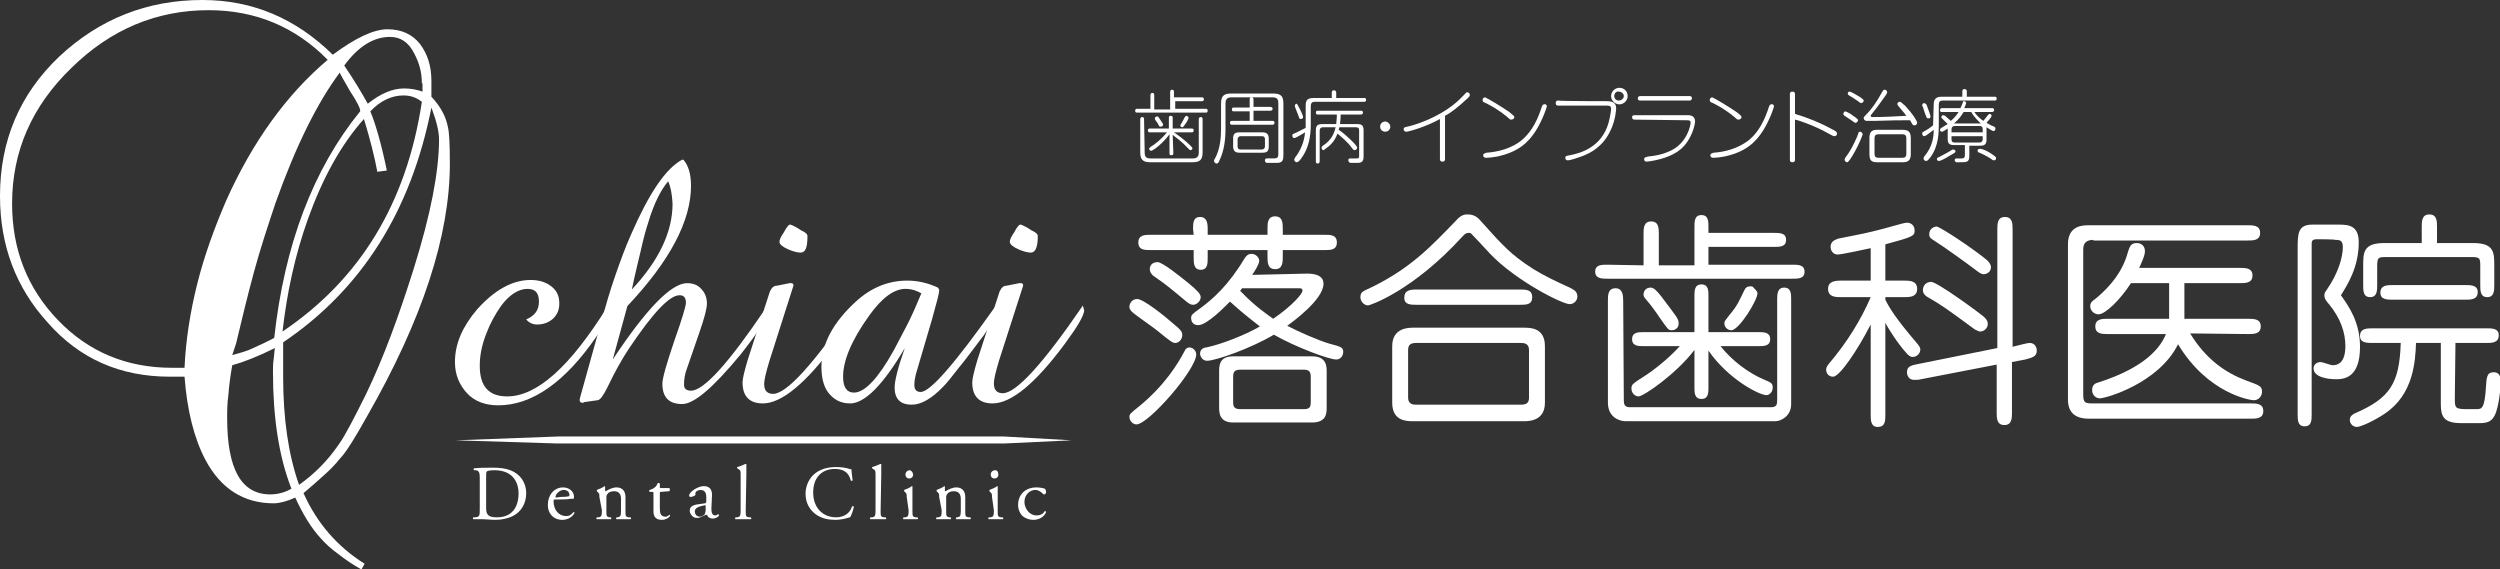 <?xml version="1.0" encoding="utf-8"?>
<!-- Generator: Adobe Illustrator 22.0.1, SVG Export Plug-In . SVG Version: 6.00 Build 0)  -->
<svg version="1.1" id="レイヤー_1" xmlns="http://www.w3.org/2000/svg" xmlns:xlink="http://www.w3.org/1999/xlink" x="0px"
	 y="0px" viewBox="0 0 392.9 89.5" style="enable-background:new 0 0 392.9 89.5;" xml:space="preserve">
<rect x="0" y="0" width="392.9" height="89.5" fill="#333333" stroke="none"/>
<style type="text/css">
	.st0{fill:#FFFFFF;}
</style>
<g>
	<g>
		<path class="st0" d="M188,55.7c0,2.4-7.5,11-9.4,11c-0.5,0-1.1-0.5-1.1-1.2c0-0.4,0.1-0.5,1.6-1.7c3.9-3.2,6-6.6,7-8.5
			c0.2-0.5,0.5-0.7,0.9-0.7C187.7,54.7,188,55.3,188,55.7z M184.2,50.7c1.6,1.3,1.6,1.5,1.6,2c0,0.6-0.5,1.2-1.1,1.2
			c-0.4,0-0.7-0.2-2.9-2c-0.6-0.5-3.4-2.4-3.9-2.9c-0.3-0.3-0.4-0.5-0.4-0.8c0-0.5,0.4-1.2,1.2-1.2
			C179.6,46.9,183.2,49.8,184.2,50.7z M187.5,36c0-0.9,0-1.9,1.1-1.9c1.1,0,1.2,1,1.2,1.9v0.9h9.4V36c0-0.9,0-2,1.2-2
			c1.2,0,1.2,1.1,1.2,2v0.9h6.6c0.9,0,1.9,0,1.9,1.2s-1,1.2-1.9,1.2h-6.6v1c0,0.9,0,2-1.2,2c-1.2,0-1.2-1.1-1.2-2v-1h-9.4v1.2
			c0,0.9,0,1.9-1.1,1.9c-1.1,0-1.1-1.1-1.1-1.9v-1.2h-6.8c-0.9,0-1.9,0-1.9-1.2s1.1-1.2,1.9-1.2h6.8L187.5,36L187.5,36z M186.9,44.6
			c1.3,1.1,1.8,1.6,1.8,2.1c0,0.6-0.6,1.2-1.2,1.2c-0.4,0-0.7-0.2-1.4-0.8c-2.3-1.9-2.6-2.2-4.9-3.8c-0.3-0.3-0.5-0.6-0.5-1
			c0-0.5,0.3-1.1,1.2-1.1C182.6,41.1,185.8,43.7,186.9,44.6z M205.4,43c1.7,0,2.6,0.5,2.6,1.6c0,2.5-5,6.1-5.7,6.6
			c1.7,0.9,4.9,2.3,6.6,2.8c1.9,0.5,2.2,0.6,2.2,1.3c0,0.6-0.4,1.2-1.1,1.2c-1.1,0-6.3-1.9-9.8-3.9c-3.7,2.2-9.2,4.1-10.5,4.1
			c-0.8,0-1.1-0.8-1.1-1.1c0-0.8,0.7-1,1-1c2.4-0.5,6.2-2,8.4-3.3c-0.6-0.5-2.4-1.8-4.7-3.9c-0.8,0.8-3.6,3.7-5,3.7
			c-0.9,0-1.1-0.7-1.1-1.1c0-0.5,0.1-0.6,1.5-1.6c1.9-1.4,4.4-3.6,6.9-7.8c0.3-0.4,0.5-0.7,1.1-0.7c0.7,0,1.2,0.6,1.2,1.1
			c0,0.5-0.7,1.6-1.1,2.2L205.4,43L205.4,43z M193.8,66.4c-2.2,0-2.2-1.6-2.2-2.4v-5.6c0-0.9,0-2.4,2.2-2.4h12.4
			c2.3,0,2.3,1.6,2.3,2.4V64c0,0.9,0,2.4-2.3,2.4H193.8z M205,64.3c1,0,1-0.6,1-1.2v-3.7c0-0.6,0-1.3-1-1.3h-10.1
			c-1.1,0-1.1,0.6-1.1,1.3v3.7c0,0.6,0,1.2,1.1,1.2H205z M195.2,45.3c-0.1,0.1-0.1,0.2-0.3,0.4c2.4,2.5,4.1,3.6,5.2,4.4
			c3.2-2.2,4.6-4,4.6-4.4c0-0.4-0.3-0.4-0.6-0.4H195.2z"/>
		<path class="st0" d="M232.6,34.6c3.6,4,4.8,5.4,8.4,7.7c1.8,1.1,3.7,2,5.7,2.9c0.5,0.3,1.2,0.5,1.2,1.4c0,0.7-0.6,1.2-1.2,1.2
			c-1.2,0-8.5-3.7-12.5-7.9c-1-1.1-2.8-3-3-3.2c-0.1-0.1-0.3-0.1-0.4-0.1c-0.4,0-0.6,0.2-0.9,0.5c-7.8,8.6-14.6,10.9-14.9,10.9
			c-0.6,0-1.2-0.6-1.2-1.3s0.4-0.9,0.8-1.1c7-3.2,10.4-7,14.2-10.9c0.7-0.8,1.2-1,1.8-1C231.2,33.7,231.9,33.8,232.6,34.6z
			 M239.5,51.5c1,0,3.3,0,3.3,2.9v8.9c0,2.9-2.6,2.9-3.3,2.9h-17.4c-1,0-3.3,0-3.3-2.9v-8.9c0-2.9,2.6-2.9,3.3-2.9
			C222.2,51.5,239.5,51.5,239.5,51.5z M238.8,45.5c1,0,2,0,2,1.2c0,1.2-0.9,1.2-2,1.2h-16.1c-1,0-2,0-2-1.1c0-1.2,0.9-1.3,2-1.3
			L238.8,45.5L238.8,45.5z M222.6,53.9c-0.8,0-1.3,0.2-1.3,1.1v7.5c0,1.1,0.9,1.1,1.3,1.1h16.4c0.8,0,1.3-0.2,1.3-1.1v-7.5
			c0-1.1-0.9-1.1-1.3-1.1H222.6z"/>
		<path class="st0" d="M258.3,41.7v-4.9c0-0.9,0-2,1.2-2c1.2,0,1.2,1.1,1.2,2v4.9h5.6v-6c0-0.9,0-1.9,1.1-1.9c1.1,0,1.1,1,1.1,1.9
			v0.9h10.3c0.9,0,1.9,0,1.9,1.1c0,1.1-1,1.1-1.9,1.1h-10.3v2.8h13.2c0.9,0,1.9,0,1.9,1.1c0,1.1-1,1.1-1.9,1.1h-29.1
			c-0.8,0-1.9,0-1.9-1.1c0-1.1,1-1.1,1.9-1.1L258.3,41.7L258.3,41.7z M255.2,63c0,1,0.6,1,1.1,1h22c1,0,1-0.5,1-1.3V47.1
			c0-0.8,0-1.9,1.1-1.9s1.1,1,1.1,1.9v16.4c0,1.9-1.6,2.7-2.5,2.7h-23.5c-1.1,0-2.8-0.7-2.8-2.9V47.2c0-0.8,0-1.9,1.2-1.9
			c1.1,0,1.2,1.1,1.2,1.9L255.2,63L255.2,63z M268.5,60.9c0,0.8,0,1.8-1.1,1.8c-1.1,0-1.1-1-1.1-1.8V55c-2.9,3.8-8,7.3-8.8,7.3
			c-0.5,0-1.1-0.5-1.1-1.2c0-0.6,0-0.7,1.9-1.9c1.3-0.8,3.8-2.7,5.7-4.8h-5.7c-0.8,0-1.8,0-1.8-1.1c0-1.1,1-1.1,1.8-1.1h8v-5.7
			c0-0.8,0-1.8,1.1-1.8c1.1,0,1.1,1,1.1,1.8v5.7h7.9c0.8,0,1.8,0,1.8,1.1c0,1.1-1,1.1-1.8,1.1h-6c1.8,2.3,4.4,4.2,6.7,5.2
			c1.2,0.5,1.5,0.6,1.5,1.3c0,0.7-0.5,1.2-1,1.2c-1.1,0-6-2.5-9.1-7L268.5,60.9L268.5,60.9z M262.7,51.9c-0.5,0-0.6-0.2-1.6-1.6
			c-0.8-1.2-1.9-2.7-2.3-3.1c-0.4-0.5-0.5-0.6-0.5-0.9c0-0.6,0.4-1.1,1.1-1.1c0.5,0,0.9,0.4,1.7,1.4c2.4,3.2,2.7,3.5,2.7,4.1
			C263.9,51.3,263.5,51.9,262.7,51.9z M276.2,46.1c0,1.1-2.9,5.8-4.1,5.8c-0.6,0-1.1-0.5-1.1-1.1c0-0.3,0.1-0.4,0.8-1.3
			c1.3-1.5,1.6-2.4,2.3-3.8c0.2-0.5,0.5-0.7,1-0.7c0.2,0,0.3,0,0.4,0.1C275.7,45.4,276.2,45.7,276.2,46.1z"/>
		<path class="st0" d="M296.3,47.1c0.6,1.2,1.5,2.8,5.1,7c0.2,0.3,0.4,0.5,0.4,0.8c0,0.6-0.5,1.2-1.2,1.2c-0.1,0-0.4,0-0.8-0.4
			c-1.5-1.6-3.2-4.3-3.5-5v14.5c0,0.9,0,1.9-1.2,1.9c-1.1,0-1.1-1.1-1.1-1.9V51c-2.1,4.1-4.9,8.2-5.9,8.2c-0.6,0-1.1-0.4-1.1-1.1
			c0-0.3,0.1-0.5,0.4-0.9c2.9-3.4,5.1-7,6.6-10.5h-4.6c-0.9,0-2.1,0-2.1-1.3c0-1.2,1.1-1.3,2.1-1.3h4.6V39c-0.9,0.2-4.6,1-5.2,1
			c-0.7,0-1.1-0.6-1.1-1.2c0-0.9,0.7-1.1,1.2-1.3c0.9-0.2,3.7-0.7,5.3-1.1c2.6-0.6,4.9-1.4,5.5-1.4c0.8,0,1.2,0.6,1.2,1.2
			c0,0.9-0.2,1-4.6,2.2v5.7h2.9c0.9,0,2.1,0,2.1,1.3c0,1.3-1.2,1.3-2.1,1.3h-2.9L296.3,47.1L296.3,47.1z M317.9,54.1
			c0.5-0.1,0.8-0.2,1.1-0.2c0.8,0,1.1,0.7,1.1,1.2c0,1-0.8,1.1-1.8,1.4l-2.1,0.4v7.9c0,0.9,0,2-1.2,2c-1.2,0-1.2-1.1-1.2-2v-7.5
			l-11.9,2.3c-0.3,0.1-0.8,0.1-1.1,0.1c-0.8,0-1.1-0.7-1.1-1.2c0-1,0.8-1.1,1.8-1.3l12.4-2.5V36.1c0-0.9,0-2,1.2-2
			c1.2,0,1.2,1.1,1.2,2v18.4L317.9,54.1z M311.8,49.8c0.1,0.1,0.6,0.5,0.6,1.1c0,0.7-0.6,1.2-1.2,1.2c-0.3,0-0.5-0.2-0.8-0.3
			c-4.9-3.6-5.2-3.8-7.6-5.2c-0.4-0.3-0.6-0.6-0.6-1c0-0.7,0.5-1.3,1.3-1.3C304.4,44.3,310.6,48.8,311.8,49.8z M312.3,40.9
			c0.2,0.2,0.6,0.6,0.6,1.1c0,0.7-0.6,1.1-1.2,1.1c-0.1,0-0.4-0.1-0.7-0.3c-2-1.5-5.3-3.9-7.2-5.1c-0.5-0.3-0.6-0.5-0.6-0.9
			c0-0.9,0.8-1.2,1.2-1.2C305.3,35.9,310,39,312.3,40.9z"/>
		<path class="st0" d="M329,37.7c-1.2,0-1.6,0.6-1.6,1.5V62c0,1.3,0.3,1.4,1.5,1.4h24.8c0.9,0,2,0,2,1.2c0,1.2-1.1,1.2-2,1.2h-25.4
			c-2.2,0-3.3-1-3.3-3V38.4c0-2.3,1.4-3,3.1-3h25.1c0.9,0,2,0,2,1.2s-1.1,1.2-2,1.2H329z M344.2,52.4c2.5,4.1,5.6,6.2,8.8,7.4
			c2.2,0.8,2.5,0.9,2.5,1.8c0,0.5-0.4,1.3-1.3,1.3c-0.5,0-7.2-1-11.9-8.8c-3,6.1-11.3,8.5-12.3,8.5c-0.6,0-1.2-0.5-1.2-1.3
			c0-0.9,0.6-1.1,1-1.2c7.5-2.4,9.8-5.6,10.6-7.6h-9.1c-0.9,0-2,0-2-1.2c0-1.2,1.1-1.2,2-1.2h9.6c0-0.3,0-0.3,0-0.7v-4.9h-6
			c-1.6,2.5-4,4.9-5.1,4.9c-0.6,0-1.3-0.5-1.3-1.3c0-0.5,0.3-0.8,0.9-1.2c2.4-2,4.2-4.3,5-7.2c0.3-1,0.5-1.5,1.4-1.5
			c0.8,0,1.3,0.5,1.3,1.3c0,0.8-0.8,2.3-0.9,2.6H352c0.9,0,2,0,2,1.2c0,1.2-1.1,1.2-2,1.2h-8.7v4.7c0,0.4,0,0.5,0,0.9h10
			c0.9,0,2,0,2,1.2c0,1.2-1.1,1.2-2,1.2L344.2,52.4L344.2,52.4z"/>
		<path class="st0" d="M364.4,37.6c-0.7,0-1.1,0-1.1,0.7v26.8c0,0.9,0,1.9-1.1,1.9c-1.1,0-1.1-1-1.1-1.9V39.1c0-2.3,0-3.8,2.3-3.8
			h4.2c1.6,0,3.1,0.2,3.1,2.8c0,3.9-1.8,6.7-2.8,8.3c1.2,1.7,3,4.2,3,8.1c0,4.9-2.5,5.1-3.8,5.1c-1.2,0-3.5-0.3-3.5-1.7
			c0-0.6,0.5-1,1.1-1c0.3,0,1.6,0.5,1.9,0.5c1.8,0,2-1.9,2-3c0-2.2-0.8-4.4-2.5-6.5c-0.5-0.6-0.8-0.9-0.8-1.5c0-0.3,0.1-0.5,0.4-0.9
			c1.8-2.6,2.5-5.1,2.5-6.7c0-1.1-0.6-1.1-1.2-1.1C366.9,37.6,364.4,37.6,364.4,37.6z M385.8,62.5c0,1.6,0,1.8,1.9,1.8h1.5
			c0.8,0,1.3,0,1.5-3.6c0.1-1.3,0.1-2.2,1.2-2.2c0.9,0,1.1,0.7,1.1,1.3c0,0.9-0.1,2.6-0.5,4.2c-0.5,2.2-1.4,2.5-2.8,2.5h-2.9
			c-2.8,0-3.2-1.1-3.2-3v-9.6h-3.9c-0.1,2.9-0.4,8.1-4.9,11.1c-1.6,1.1-3.8,2.1-4.4,2.1c-0.6,0-1.1-0.5-1.1-1.1c0-0.6,0.4-0.8,0.7-1
			c5.6-2.4,7.1-4.7,7.3-11.1h-4.4c-0.9,0-2,0-2-1.1c0-1.2,1.1-1.2,2-1.2h17.9c0.9,0,1.9,0,1.9,1.1c0,1.2-1.1,1.2-1.9,1.2h-4.9
			L385.8,62.5L385.8,62.5z M380.6,35.7c0-0.9,0-2,1.2-2c1.2,0,1.2,1.1,1.2,2v2.5h5.7c3.3,0,3.3,1.5,3.3,3.6v3c0,0.8,0,1.9-1.1,1.9
			c-1.1,0-1.1-1-1.1-1.9v-3c0-1.3-0.1-1.4-1.5-1.4h-13.2c-1.3,0-1.5,0-1.5,1.4v3c0,0.8,0,1.9-1.1,1.9c-1.1,0-1.1-1-1.1-1.9v-3
			c0-2.1,0-3.6,3.3-3.6h5.9L380.6,35.7L380.6,35.7z M376.1,47.1c-0.9,0-2,0-2-1.1c0-1.2,1.1-1.2,2-1.2h11.3c0.9,0,2,0,2,1.1
			c0,1.2-1.1,1.2-2,1.2H376.1z"/>
	</g>
</g>
<g>
	<path class="st0" d="M57.7,65.4c-0.9,1.6-1.7,3-2.4,4.1c-0.7,1.1-1.3,2-1.9,2.6c-0.7,0.9-1.6,1.8-2.5,2.6c-1,0.9-2,1.8-3.2,2.8
		c2.1,4.7,5.3,8.4,9.6,11.1l-0.5,0.9c-1.4-0.8-2.6-1.6-3.6-2.4c-1.1-0.8-2-1.6-2.7-2.4c-1.6-1.7-2.9-3.9-4.1-6.5
		c-1.3,0.6-2.5,0.9-3.4,0.9c-4.7,0-8.3-2.3-10.7-6.8c-1.8-3.4-2.9-7.8-3.3-13.1h-2.3c-7.8,0-14.2-2.8-19.2-8.5
		C2.5,45.2,0,38.6,0,30.8c0-8.7,3.1-16,9.3-21.9C15.6,3,23.1,0,31.8,0c7.9,0,14.7,2.9,20.5,8.6c3.5-2.6,6.4-4,8.6-4
		c2.2,0,3.9,0.8,5.1,2.3c1.2,1.6,1.8,3.5,1.8,5.8v2.5c1.5,1.6,2.3,3.2,2.6,4.8c0.2,0.8,0.3,2.7,0.3,5.7C70.7,37,66.4,50.2,57.7,65.4
		z M32.8,1.6c-8.2,0-15.4,3-21.6,9.1c-6.2,6-9.3,13.1-9.3,21.3c0,7.2,2.4,13.3,7.2,18.3c4.8,5,10.8,7.5,17.9,7.5h2
		c0.2-4.4,0.9-8.8,2-13.2c1.1-4.4,2.7-8.8,4.6-13.2c4.1-9.1,9.4-16.5,15.9-22C46.4,4.2,40.1,1.6,32.8,1.6z M42.9,58.4
		c0-0.6,0-1.2,0.1-1.9c0.1-0.6,0.1-1.2,0.2-1.8c-2.6,1.3-4.9,2.2-6.7,2.7c-0.3,1.7-0.5,3.2-0.6,4.6c-0.2,1.4-0.2,2.6-0.2,3.7
		c0,8,2.2,12,6.8,12c1.1,0,2.3-0.3,3.3-0.9C43.8,71.7,42.9,65.5,42.9,58.4z M55,14.3c-1.1-1.9-1.6-2.8-1.6-2.9
		c-3.5,4.7-6.9,11.5-10.1,20.5c-1.2,3.6-2.4,7.2-3.4,10.9c-1,3.7-1.9,7.4-2.8,11.2l-0.6,1.8c1.1-0.3,2.3-0.6,3.3-1.1
		c1.1-0.5,2.2-1,3.3-1.6c1.6-14.6,6.1-26.5,13.5-35.6C56.7,17.2,56.2,16.1,55,14.3z M63.4,15c-1.8,0-3.6,0.8-5.2,2.5
		c0.8,1.9,1.7,5,2.6,9.3L59.3,27c-0.4-2.2-1.1-5-2.1-8.3c-3.6,4-6.5,9.3-8.8,15.7c-2,5.6-3.3,11.5-4,17.7
		C56.6,43.9,63.9,31.9,66.3,16C65.4,15.3,64.5,15,63.4,15z M67.8,16.9c-3.2,16.3-11,28.6-23.3,36.9v5.4c0,6.5,0.8,12.2,2.5,17
		c2.4-1.7,4.5-3.8,6.2-6.3c0.6-0.8,1.2-1.9,1.9-3.2c0.7-1.3,1.5-2.9,2.4-4.7c2.8-5.8,5.2-12.4,7.5-19.7c2.7-8.6,4-15.4,4-20.4
		C69,20.7,68.6,19,67.8,16.9z M66.3,13.1c0-1.7-0.4-3.2-1.2-4.7c-0.9-1.8-2.2-2.6-3.8-2.6c-2.6,0-5,1.5-7.2,4.5
		c1.5,2.2,2.7,4.2,3.7,6c2-1.6,3.9-2.4,5.7-2.4c1.1,0,2.1,0.2,2.9,0.5V13.1z"/>
</g>
<g>
	<path class="st0" d="M93.8,52.8c-5,7.3-10.2,10.9-15.5,10.9c-2,0-3.7-0.6-4.9-1.9c-1.2-1.3-1.9-2.9-1.9-4.9c0-2.9,1.2-5.6,3.5-8.3
		c2.7-3,5.5-4.6,8.4-4.6c1.2,0,2.3,0.3,3.1,0.9c1,0.7,1.4,1.6,1.4,2.8c0,1-0.3,1.7-1,2.4c-0.7,0.6-1.5,0.9-2.5,0.9
		c-0.7,0-1.3-0.3-1.7-0.8c1.4-0.6,2-1.5,2-2.8c0-1.4-0.6-2-1.8-2c-1.4,0-2.8,0.9-4.1,2.6c-1,1.4-1.8,2.9-2.4,4.5c-0.7,1.8-1,3.4-1,5
		c0,3.2,1.4,4.8,4.3,4.8c4.7,0,9.9-4.7,15.7-14c0.1,0.2,0.1,0.4,0.1,0.7C95.6,49.8,95,51.1,93.8,52.8z"/>
	<path class="st0" d="M116.4,55.7c-4.3,5.2-7.3,7.8-9.2,7.8c-2.1,0-3.1-1.1-3.1-3.2c0-0.8,0.6-3,1.9-6.8c1.2-3.4,1.8-5.4,1.8-5.9
		c0-0.8-0.3-1.2-1-1.2c-1.6,0-4.2,2.8-7.9,8.3c-1.2,1.8-2.3,3.8-3.4,6.1c-0.7,1.4-1.2,2.1-1.6,2.1l-2.1,0.3c0,0-0.1,0-0.1,0.1h-0.2
		c-0.3,0-0.4-0.2-0.4-0.5c0-0.1,0.1-0.4,0.2-0.8l3.2-11.5c0.7-2.5,1.4-4.9,2.2-7.2c0.8-2.3,1.6-4.5,2.5-6.5c2.8-6.4,5.4-10.3,8-11.7
		h0.2c0.8,0.9,1.2,2.3,1.2,4.1c0,5.5-3.3,11.8-10,18.9l-2.3,8.4c5.3-8,9.2-12,11.7-12c0.9,0,1.7,0.3,2.2,0.9
		c0.6,0.6,0.9,1.4,0.9,2.3c0,0.8-0.4,2.3-1.2,4.6l-1.9,5.5c-0.4,1-0.5,1.9-0.5,2.7c0,0.6,0.4,0.9,1.1,0.9c2,0,5.9-4.3,11.7-12.9
		c0.1,0.4,0.1,0.7,0.1,0.9C120.4,50.3,119,52.4,116.4,55.7z M105,28.5c-1.1,1.3-2.2,3.4-3.1,6.4c-0.4,1.2-0.8,2.7-1.2,4.5
		c-0.4,1.7-0.9,3.7-1.4,6.1c4.3-4.6,6.4-9.1,6.4-13.5C105.6,30.4,105.4,29.3,105,28.5z"/>
	<path class="st0" d="M131.2,54.1c-4.6,6.2-8.4,9.3-11.3,9.3c-2.1,0-3.2-1.1-3.2-3.3c0-0.6,0.3-1.8,0.8-3.5l3.5-10.8
		c0.3-0.6,0.6-0.9,1.1-0.9l2-0.4h0.2c0.3,0,0.4,0.1,0.4,0.4l-0.1,0.3l-3.7,11.6c-0.5,1.7-0.8,2.8-0.8,3.6c0,1,0.5,1.5,1.4,1.5
		c2.1,0,6.3-4.6,12.6-13.8c0,0.1,0,0.2,0.1,0.4c0,0.2,0.1,0.3,0.1,0.4C134.1,49.7,133.1,51.4,131.2,54.1z M125.8,39.7
		c-0.5,0-1.2-0.2-1.9-0.5c-0.9-0.4-1.4-0.8-1.4-1.2c0-0.3,0.2-0.8,0.7-1.5c0.4-0.8,0.8-1.2,0.9-1.2c0.1,0,0.2,0,0.4,0.1
		c0.2,0.1,0.4,0.2,0.6,0.3c0.2,0.1,0.5,0.3,0.8,0.5c0.7,0.3,1,0.6,1,0.9C126.9,38.9,126.6,39.7,125.8,39.7z"/>
	<path class="st0" d="M154.6,52.7c-1.6,2.1-2.9,3.9-4,5.2c-1,1.3-1.8,2.3-2.3,2.8c-1.8,1.9-3.5,2.9-5,2.9c-1.8,0-2.7-0.9-2.7-2.7
		c0-1,0.5-3.1,1.6-6.2c-3.4,5.8-6.3,8.7-8.6,8.7c-1.5,0-2.6-0.6-3.5-1.8c-0.7-1-1-2.3-1-4c0-3.5,1.8-6.9,5.4-10.2
		c2.4-2.2,5.1-3.3,8.1-3.3c1.7,0,3.3,0.4,4.8,1.1l0.2,0.3v0.2c0,0.4-0.4,1.9-1.1,4.4l-2.5,8.5c-0.2,0.7-0.3,1.4-0.3,1.9
		c0,0.7,0.3,1.1,1,1.1c1.5,0,5.4-4.5,11.7-13.4c0.1,0.7,0.2,0.9,0.2,0.8C156.5,49.7,155.9,50.9,154.6,52.7z M142.3,45.4
		c-1.8,0-3.7,1.4-5.7,4.2c-2.8,3.9-4.1,7.1-4.1,9.6c0,1.7,0.6,2.5,1.7,2.5c1.7,0,3.8-2.2,6.3-6.7c0.7-1.4,1.5-2.8,2.2-4.2
		c0.7-1.4,1.4-3,2.1-4.7C144.1,45.7,143.3,45.4,142.3,45.4z"/>
	<path class="st0" d="M167.3,54.1c-4.6,6.2-8.4,9.3-11.3,9.3c-2.1,0-3.2-1.1-3.2-3.3c0-0.6,0.3-1.8,0.8-3.5l3.5-10.8
		c0.3-0.6,0.6-0.9,1.1-0.9l2-0.4h0.2c0.3,0,0.4,0.1,0.4,0.4l-0.1,0.3L157,56.7c-0.5,1.7-0.8,2.8-0.8,3.6c0,1,0.5,1.5,1.4,1.5
		c2.1,0,6.3-4.6,12.6-13.8c0,0.1,0,0.2,0.1,0.4c0,0.2,0.1,0.3,0.1,0.4C170.3,49.7,169.3,51.4,167.3,54.1z M162,39.7
		c-0.5,0-1.2-0.2-1.9-0.5c-0.9-0.4-1.4-0.8-1.4-1.2c0-0.3,0.2-0.8,0.7-1.5c0.4-0.8,0.8-1.2,0.9-1.2c0.1,0,0.2,0,0.4,0.1
		c0.2,0.1,0.4,0.2,0.6,0.3c0.2,0.1,0.5,0.3,0.8,0.5c0.7,0.3,1,0.6,1,0.9C163.1,38.9,162.7,39.7,162,39.7z"/>
</g>
<g>
	<path class="st0" d="M75.4,75.1c0-0.8-0.1-1.1-0.6-1.2l-0.3,0c-0.1-0.1-0.1-0.3,0-0.3c1-0.1,2-0.1,3-0.1c1,0,1.9,0.1,2.7,0.4
		c1.6,0.6,2.5,2,2.5,3.6c0,1.5-0.7,2.9-2.1,3.6c-0.8,0.4-1.8,0.6-2.7,0.6c-0.8,0-1.5-0.1-2-0.1c-0.5,0-0.9,0-1.5,0
		c-0.1,0-0.1-0.2,0-0.3l0.3,0c0.7-0.1,0.7-0.2,0.7-1.5L75.4,75.1L75.4,75.1z M76.4,79.5c0,0.6,0,1,0.2,1.3c0.3,0.4,0.7,0.5,1.5,0.5
		c2.3,0,3.4-1.5,3.4-3.8c0-1.3-0.6-3.6-3.8-3.6c-0.7,0-1.1,0.1-1.2,0.2c-0.1,0.1-0.1,0.4-0.1,0.9C76.4,75,76.4,79.5,76.4,79.5z"/>
	<path class="st0" d="M87.3,78.5c-0.3,0-0.3,0-0.3,0.3c0,1.2,0.7,2.3,2,2.3c0.4,0,0.7-0.1,1.1-0.6c0.1,0,0.2,0,0.2,0.1
		c-0.4,0.8-1.3,1.1-1.9,1.1c-0.8,0-1.4-0.3-1.8-0.8c-0.4-0.5-0.5-1-0.5-1.6c0-1.5,1-2.7,2.4-2.7c1,0,1.7,0.7,1.7,1.4
		c0,0.2,0,0.3,0,0.3c0,0.1-0.2,0.1-0.7,0.1C89.6,78.5,87.3,78.5,87.3,78.5z M88.1,78.1c0.9,0,1.2-0.1,1.3-0.1c0,0,0.1-0.1,0.1-0.2
		c0-0.3-0.2-0.8-0.9-0.8c-0.7,0-1.3,0.7-1.3,1.1c0,0,0,0.1,0.1,0.1L88.1,78.1L88.1,78.1z"/>
	<path class="st0" d="M94.2,78.1c0-0.5,0-0.5-0.3-0.8l-0.1-0.1c0-0.1,0-0.2,0-0.2c0.3-0.1,1-0.4,1.2-0.6c0,0,0.1,0,0.1,0.1
		c0,0.3,0,0.5,0,0.6c0,0.1,0,0.1,0.1,0.1c0.5-0.3,1.1-0.6,1.7-0.6c1,0,1.4,0.7,1.4,1.5v2.1c0,0.9,0,1,0.5,1.1l0.3,0
		c0.1,0.1,0.1,0.3,0,0.3c-0.4,0-0.7,0-1.1,0c-0.4,0-0.8,0-1.1,0c-0.1,0-0.1-0.2,0-0.3l0.2,0c0.4-0.1,0.5-0.2,0.5-1.1v-1.8
		c0-0.7-0.3-1.2-1.1-1.2c-0.5,0-0.9,0.2-1,0.4c-0.2,0.2-0.2,0.4-0.2,0.7v1.9c0,0.9,0,1,0.5,1.1l0.2,0c0.1,0.1,0.1,0.3,0,0.3
		c-0.3,0-0.7,0-1.1,0c-0.4,0-0.8,0-1.1,0c-0.1,0-0.1-0.2,0-0.3l0.3,0c0.4-0.1,0.5-0.2,0.5-1.1L94.2,78.1L94.2,78.1z"/>
	<path class="st0" d="M103.9,77.3c-0.2,0-0.2,0-0.2,0.3v2.3c0,0.7,0.1,1.3,0.9,1.3c0.1,0,0.2,0,0.3-0.1c0.1,0,0.3-0.2,0.3-0.2
		c0.1,0,0.1,0.1,0.1,0.2c-0.2,0.3-0.7,0.6-1.3,0.6c-1,0-1.3-0.6-1.3-1.3v-2.8c0-0.3,0-0.3-0.3-0.3h-0.3c-0.1-0.1-0.1-0.2,0-0.3
		c0.4-0.1,0.7-0.3,0.8-0.4c0.2-0.1,0.4-0.5,0.5-0.7c0.1,0,0.2,0,0.3,0.1v0.5c0,0.2,0,0.2,0.2,0.2h1.3c0.1,0.1,0.1,0.4,0,0.5
		L103.9,77.3L103.9,77.3z"/>
	<path class="st0" d="M110.8,79.1c0.2-0.1,0.2-0.2,0.2-0.4l0-0.6c0-0.4-0.1-1.1-0.9-1.1c-0.3,0-0.8,0.2-0.8,0.5c0,0.2,0,0.3-0.1,0.4
		c-0.2,0.1-0.5,0.2-0.7,0.2c-0.1,0-0.2-0.1-0.2-0.2c0-0.6,1.4-1.5,2.3-1.5c0.9,0,1.3,0.5,1.3,1.4l-0.1,2.1c0,0.6,0.1,1.1,0.6,1.1
		c0.1,0,0.2,0,0.3-0.1c0.1,0,0.1-0.1,0.2-0.1c0,0,0.1,0.1,0.1,0.2c0,0.1-0.4,0.5-1,0.5c-0.3,0-0.6-0.1-0.8-0.4
		c0-0.1-0.1-0.2-0.2-0.2c-0.1,0-0.2,0.1-0.5,0.2c-0.3,0.1-0.5,0.3-0.9,0.3c-0.4,0-0.6-0.1-0.8-0.3c-0.2-0.2-0.4-0.5-0.4-0.8
		c0-0.5,0.2-0.8,1-1L110.8,79.1z M110,81.2c0.2,0,0.6-0.2,0.7-0.3c0.1-0.1,0.1-0.3,0.2-0.6l0-0.7c0-0.1,0-0.2-0.1-0.2
		c-0.1,0-0.3,0.1-0.5,0.1c-0.7,0.2-1.1,0.4-1.1,0.9C109.2,80.7,109.4,81.2,110,81.2z"/>
	<path class="st0" d="M117.2,80.2c0,0.9,0,1,0.5,1.1l0.3,0c0.1,0.1,0.1,0.3,0,0.3c-0.4,0-0.8,0-1.2,0c-0.4,0-0.8,0-1.2,0
		c-0.1,0-0.1-0.2,0-0.3l0.3,0c0.4-0.1,0.5-0.2,0.5-1.1v-5.5c0-0.7,0-0.8-0.4-1l-0.1-0.1c-0.1,0-0.1-0.2,0-0.2
		c0.3-0.1,0.9-0.3,1.3-0.5c0,0,0.1,0,0.1,0.1c0,0.4,0,1,0,1.5L117.2,80.2L117.2,80.2z"/>
	<path class="st0" d="M128.1,74.4c0.9-0.7,2-1,3.3-1c0.7,0,1.6,0.1,2.1,0.3c0.1,0,0.2,0.1,0.3,0c0,0.3,0.1,1,0.2,1.8
		c-0.1,0.1-0.2,0.1-0.3,0c-0.2-0.8-0.7-1.8-2.5-1.8c-1.9,0-3.4,1.2-3.4,3.7c0,2.5,1.6,3.9,3.6,3.9c1.6,0,2.3-1,2.5-1.7
		c0.1-0.1,0.3,0,0.3,0c-0.1,0.6-0.4,1.4-0.6,1.7c-0.1,0-0.3,0.1-0.4,0.1c-0.3,0.1-1.1,0.3-1.9,0.3c-1.1,0-2.1-0.2-3-0.8
		c-1-0.7-1.7-1.8-1.7-3.3C126.6,76.3,127.2,75.1,128.1,74.4z"/>
	<path class="st0" d="M138.4,80.2c0,0.9,0,1,0.5,1.1l0.3,0c0.1,0.1,0.1,0.3,0,0.3c-0.4,0-0.8,0-1.2,0c-0.4,0-0.8,0-1.2,0
		c-0.1,0-0.1-0.2,0-0.3l0.3,0c0.4-0.1,0.5-0.2,0.5-1.1v-5.5c0-0.7,0-0.8-0.4-1l-0.1-0.1c-0.1,0-0.1-0.2,0-0.2
		c0.3-0.1,0.9-0.3,1.3-0.5c0,0,0.1,0,0.1,0.1c0,0.4,0,1,0,1.5L138.4,80.2L138.4,80.2z"/>
	<path class="st0" d="M142.5,78.1c0-0.5,0-0.5-0.3-0.8l-0.1-0.1c0-0.1,0-0.2,0-0.2c0.3-0.1,1-0.4,1.2-0.6c0.1,0,0.1,0,0.1,0.1
		c0,0.4,0,1,0,1.5v2.2c0,0.9,0,1,0.5,1.1l0.3,0c0.1,0.1,0.1,0.3,0,0.3c-0.4,0-0.7,0-1.1,0c-0.4,0-0.8,0-1.1,0c-0.1,0-0.1-0.2,0-0.3
		l0.3,0c0.4-0.1,0.5-0.2,0.5-1.1L142.5,78.1L142.5,78.1z M143.5,74.6c0,0.4-0.3,0.6-0.6,0.6c-0.4,0-0.6-0.3-0.6-0.6
		c0-0.4,0.3-0.7,0.7-0.7C143.3,74,143.5,74.3,143.5,74.6z"/>
	<path class="st0" d="M147.6,78.1c0-0.5,0-0.5-0.3-0.8l-0.1-0.1c0-0.1,0-0.2,0-0.2c0.3-0.1,1-0.4,1.2-0.6c0,0,0.1,0,0.1,0.1
		c0,0.3,0,0.5,0,0.6c0,0.1,0,0.1,0.1,0.1c0.5-0.3,1.1-0.6,1.7-0.6c1,0,1.4,0.7,1.4,1.5v2.1c0,0.9,0,1,0.5,1.1l0.3,0
		c0.1,0.1,0.1,0.3,0,0.3c-0.4,0-0.7,0-1.1,0c-0.4,0-0.8,0-1.1,0c-0.1,0-0.1-0.2,0-0.3l0.2,0c0.4-0.1,0.5-0.2,0.5-1.1v-1.8
		c0-0.7-0.3-1.2-1.1-1.2c-0.5,0-0.9,0.2-1,0.4c-0.2,0.2-0.2,0.4-0.2,0.7v1.9c0,0.9,0,1,0.5,1.1l0.2,0c0.1,0.1,0.1,0.3,0,0.3
		c-0.3,0-0.7,0-1.1,0c-0.4,0-0.8,0-1.1,0c-0.1,0-0.1-0.2,0-0.3l0.3,0c0.4-0.1,0.5-0.2,0.5-1.1L147.6,78.1L147.6,78.1z"/>
	<path class="st0" d="M155.9,78.1c0-0.5,0-0.5-0.3-0.8l-0.1-0.1c0-0.1,0-0.2,0-0.2c0.3-0.1,1-0.4,1.2-0.6c0.1,0,0.1,0,0.1,0.1
		c0,0.4,0,1,0,1.5v2.2c0,0.9,0,1,0.5,1.1l0.3,0c0.1,0.1,0.1,0.3,0,0.3c-0.4,0-0.7,0-1.1,0c-0.4,0-0.8,0-1.1,0c-0.1,0-0.1-0.2,0-0.3
		l0.3,0c0.4-0.1,0.5-0.2,0.5-1.1L155.9,78.1L155.9,78.1z M156.9,74.6c0,0.4-0.3,0.6-0.6,0.6c-0.4,0-0.6-0.3-0.6-0.6
		c0-0.4,0.3-0.7,0.7-0.7S156.9,74.3,156.9,74.6z"/>
	<path class="st0" d="M164.2,76.8c0.1,0.1,0.2,0.3,0.2,0.5c0,0.2-0.1,0.4-0.3,0.4c-0.1,0-0.1,0-0.2-0.1c-0.3-0.3-0.7-0.6-1.2-0.6
		c-0.8,0-1.7,0.7-1.7,1.9c0,0.9,0.7,2.1,1.9,2.1c0.7,0,1.1-0.3,1.3-0.7c0.1,0,0.2,0.1,0.2,0.2c-0.4,0.9-1.3,1.2-2,1.2
		c-0.6,0-1.2-0.2-1.7-0.6c-0.4-0.4-0.7-1-0.7-1.8c0-1.3,0.9-2.7,2.9-2.7C163.4,76.6,163.9,76.7,164.2,76.8z"/>
</g>
<polygon class="st0" points="168.4,69.2 157.8,69.7 87.7,69.7 71.6,69.2 87.7,68.6 157.8,68.6 "/>
<g>
	<path class="st0" d="M188.9,15.3c0.1,0,0.3,0,0.3,0.3c0,0.3-0.2,0.3-0.3,0.3h-4.2v1.2h4.8c0.1,0,0.3,0,0.3,0.3
		c0,0.3-0.2,0.3-0.3,0.3h-10.8c-0.1,0-0.3,0-0.3-0.3c0-0.3,0.2-0.3,0.3-0.3h2.1V15c0-0.1,0-0.4,0.3-0.4c0.3,0,0.3,0.2,0.3,0.4v2.2
		h2.5v-2.7c0-0.1,0-0.4,0.3-0.4c0.3,0,0.3,0.2,0.3,0.4v0.8C184.6,15.3,188.9,15.3,188.9,15.3z M179.9,24c0,0.6,0.2,0.9,0.9,0.9h6.7
		c0.6,0,0.9-0.3,0.9-0.9v-5.2c0-0.1,0-0.4,0.3-0.4c0.3,0,0.3,0.2,0.3,0.4v5.1c0,1.2-0.4,1.6-1.6,1.6h-6.6c-1.2,0-1.6-0.4-1.6-1.6
		v-5.1c0-0.1,0-0.4,0.3-0.4c0.3,0,0.3,0.2,0.3,0.4L179.9,24L179.9,24z M184.4,24c0,0.2,0,0.4-0.3,0.4c-0.3,0-0.3-0.1-0.3-0.4v-2.9
		c-1.1,1.5-2.6,2.6-2.9,2.6c-0.2,0-0.3-0.2-0.3-0.3c0-0.1,0.1-0.2,0.2-0.3c0.7-0.4,1.7-1.2,2.6-2.3h-2.7c-0.2,0-0.3-0.1-0.3-0.3
		s0.1-0.3,0.3-0.3h3v-1.7c0-0.1,0-0.3,0.3-0.3c0.3,0,0.3,0.2,0.3,0.3v1.7h3c0.2,0,0.3,0.1,0.3,0.3c0,0.2-0.1,0.3-0.3,0.3h-2.8
		c0.6,0.4,1.8,1.3,2.5,2c0.3,0.3,0.4,0.4,0.4,0.5c0,0.2-0.2,0.3-0.3,0.3c-0.1,0-0.1,0-0.5-0.4c-0.7-0.8-1.9-1.7-2.3-2L184.4,24
		L184.4,24z M182.2,18.6c0.1,0.2,0.6,0.8,0.6,1c0,0.2-0.2,0.3-0.4,0.3c-0.2,0-0.2,0-0.5-0.6c-0.1-0.1-0.4-0.5-0.4-0.6
		c0,0,0-0.1,0-0.1c0-0.2,0.2-0.3,0.4-0.3C182,18.3,182,18.3,182.2,18.6z M186.8,18.5c0,0.2-0.4,0.9-0.6,1.1
		c-0.1,0.2-0.3,0.4-0.4,0.4c-0.1,0-0.3-0.1-0.3-0.3c0,0,0-0.1,0.1-0.2c0.3-0.5,0.3-0.5,0.6-1.1c0.1-0.1,0.1-0.1,0.2-0.2
		C186.6,18.2,186.8,18.4,186.8,18.5z"/>
	<path class="st0" d="M197,16.8h2.6c0.1,0,0.4,0,0.4,0.3c0,0.3-0.3,0.3-0.4,0.3H197V19h3c0.1,0,0.3,0,0.3,0.3c0,0.3-0.3,0.3-0.3,0.3
		h-6.4c-0.1,0-0.3,0-0.3-0.3s0.2-0.3,0.3-0.3h2.8v-1.5h-2.5c-0.1,0-0.3,0-0.3-0.3c0-0.3,0.2-0.3,0.3-0.3h2.5v-1.3
		c0-0.2,0.1-0.3,0.2-0.3h-3.1c-0.6,0-0.9,0.3-0.9,0.9v4c0,1.7-0.2,3.4-0.9,4.9c-0.2,0.5-0.3,0.6-0.5,0.6c-0.2,0-0.4-0.2-0.4-0.4
		c0-0.1,0-0.2,0.1-0.3c0.9-1.6,1-3.5,1-4.8v-3.9c0-1.2,0.4-1.6,1.6-1.6h6.6c1.2,0,1.6,0.4,1.6,1.6v8.1c0,0.7-0.1,1.2-1,1.2h-1.5
		c-0.1,0-0.4,0-0.4-0.4c0-0.2,0.1-0.3,0.3-0.3c0.2,0,1,0,1.2,0c0.4,0,0.6-0.2,0.6-0.6v-8.1c0-0.6-0.2-0.9-0.9-0.9h-3.2
		c0.1,0.1,0.2,0.1,0.2,0.3L197,16.8L197,16.8z M199.4,23c0,0.7-0.2,1-1,1h-3.6c-0.7,0-1-0.3-1-1v-1.2c0-0.7,0.2-1,1-1h3.6
		c0.7,0,1,0.3,1,1V23z M198.8,21.9c0-0.3-0.1-0.5-0.5-0.5H195c-0.3,0-0.5,0.2-0.5,0.5V23c0,0.3,0.1,0.5,0.5,0.5h3.3
		c0.3,0,0.5-0.2,0.5-0.5V21.9z"/>
	<path class="st0" d="M205.2,16.6c0-0.9,0.3-1.2,1.3-1.2h2.8v-0.8c0-0.1,0-0.4,0.3-0.4c0.3,0,0.4,0.1,0.4,0.4v0.8h4.4
		c0.1,0,0.3,0,0.3,0.3s-0.3,0.3-0.3,0.3h-7.8c-0.4,0-0.6,0.2-0.6,0.7v2.8c0,1.9-0.3,3.8-1.5,5.4c-0.2,0.3-0.5,0.6-0.7,0.6
		c-0.2,0-0.4-0.2-0.4-0.4c0-0.1,0.1-0.2,0.1-0.3c0.9-1.1,1.5-2.6,1.6-4c-0.2,0.1-1.4,0.9-1.7,0.9c-0.2,0-0.3-0.2-0.3-0.4
		c0-0.2,0-0.2,0.7-0.5c0.4-0.2,1-0.5,1.4-0.7c0-0.2,0-0.5,0-0.7L205.2,16.6L205.2,16.6z M204.1,16.8c0.3,0.5,0.7,1.4,0.7,1.6
		c0,0.2-0.2,0.3-0.4,0.3c-0.2,0-0.2-0.1-0.3-0.4c-0.2-0.6-0.3-0.7-0.5-1.3c-0.1-0.2-0.1-0.3-0.1-0.4c0-0.2,0.2-0.3,0.3-0.3
		C203.9,16.4,203.9,16.4,204.1,16.8z M213.3,19.5c0.7,0,1,0.2,1,1v4.1c0,0.8-0.3,1-1,1h-1c-0.3,0-0.4-0.3-0.4-0.4
		c0-0.3,0.2-0.3,0.3-0.3c0.2,0,0.9,0,1.1,0c0.3,0,0.3-0.2,0.3-0.5v-3.9c0-0.3-0.1-0.5-0.5-0.5h-2.6c-0.1,0.3-0.1,0.3-0.1,0.4
		c1.3,0.9,2.9,2.5,2.9,2.8c0,0.2-0.2,0.4-0.4,0.4c-0.2,0-0.2-0.1-0.4-0.3c-0.7-1-1.6-1.7-2.3-2.3c-0.2,0.5-0.5,1.3-1.5,2.1
		c-0.2,0.1-0.6,0.5-0.7,0.5c-0.2,0-0.3-0.2-0.3-0.4c0-0.1,0.1-0.2,0.2-0.3c1.4-0.9,1.8-2,2-2.9h-2c-0.3,0-0.5,0.2-0.5,0.5v4.8
		c0,0.1,0,0.4-0.3,0.4c-0.3,0-0.3-0.2-0.3-0.4v-4.8c0-0.7,0.2-1,1-1h2.2c0.1-0.9,0.1-1.3,0.1-1.5h-3c-0.1,0-0.3,0-0.3-0.3
		s0.2-0.3,0.3-0.3h6.8c0.1,0,0.3,0,0.3,0.3c0,0.3-0.3,0.3-0.3,0.3h-3.2c0,0.2,0,0.7-0.1,1.5L213.3,19.5L213.3,19.5z"/>
	<path class="st0" d="M218.5,19.9c0,0.5-0.4,0.8-0.8,0.8c-0.5,0-0.8-0.4-0.8-0.8c0-0.5,0.4-0.8,0.8-0.8
		C218.1,19.1,218.5,19.5,218.5,19.9z"/>
	<path class="st0" d="M227.1,25c0,0.1,0,0.4-0.4,0.4c-0.4,0-0.4-0.3-0.4-0.4v-6.3c-2.1,1.2-4.9,2-5.3,2c-0.4,0-0.4-0.4-0.4-0.4
		c0-0.3,0.2-0.3,0.6-0.4c1-0.2,3.8-1.1,6.2-2.7c1.5-1,2.1-1.7,2.8-2.4c0.1-0.1,0.2-0.3,0.4-0.3c0.2,0,0.4,0.2,0.4,0.4
		c0,0.2-0.1,0.3-0.3,0.5c-1.6,1.5-2.8,2.4-3.6,2.8L227.1,25L227.1,25z"/>
	<path class="st0" d="M237.2,17.6c0.3,0.3,0.8,0.6,0.8,0.8c0,0.2-0.2,0.4-0.5,0.4c-0.1,0-0.2,0-0.6-0.4c-1.6-1.3-2.6-1.8-3.6-2.3
		c-0.1,0-0.3-0.1-0.3-0.4c0-0.1,0.1-0.4,0.4-0.4C233.7,15.4,235.9,16.7,237.2,17.6z M243.1,16.7c0,0.2-0.7,2.2-1.7,3.8
		c-1.2,1.9-2.8,3.4-6.1,4.1c-0.5,0.1-1.3,0.2-1.7,0.2c-0.1,0-0.5,0-0.5-0.4c0-0.3,0.3-0.3,0.5-0.4c1.6-0.1,4-0.6,5.7-2.1
		c1.5-1.3,2.4-3.2,3-5.1c0.1-0.2,0.1-0.4,0.4-0.4C242.7,16.3,243.1,16.4,243.1,16.7z"/>
	<path class="st0" d="M252.6,15.9c0.5,0,1.4,0.1,1.4,1.1c0,0.2-0.1,1.8-0.8,3.3c-1.4,3.3-4.3,4.2-5.3,4.5c-0.2,0.1-1.2,0.4-1.5,0.4
		c-0.3,0-0.4-0.2-0.4-0.4c0-0.3,0.2-0.3,0.7-0.4c1.6-0.3,5-1.2,6.1-5.1c0.3-1.1,0.4-2,0.4-2.2c0-0.4-0.2-0.5-0.6-0.5h-7.7
		c-0.1,0-0.4,0-0.4-0.4c0-0.4,0.3-0.4,0.4-0.4C244.9,15.9,252.6,15.9,252.6,15.9z M255.8,15.1c0,0.7-0.6,1.3-1.3,1.3
		c-0.7,0-1.3-0.6-1.3-1.3c0-0.7,0.6-1.3,1.3-1.3C255.2,13.8,255.8,14.3,255.8,15.1z M253.7,15.1c0,0.4,0.3,0.7,0.7,0.7
		c0.4,0,0.8-0.3,0.8-0.7c0-0.4-0.4-0.7-0.8-0.7C254.1,14.3,253.7,14.6,253.7,15.1z"/>
	<path class="st0" d="M256.9,18.8c-0.1,0-0.4,0-0.4-0.4c0-0.3,0.3-0.3,0.4-0.3h8.3c0.3,0,1.2,0,1.2,1c0,0.3-0.4,2.7-2.2,4.3
		c-0.6,0.5-1.7,1.3-4.1,1.8c-0.5,0.1-1.1,0.2-1.3,0.2c-0.1,0-0.4,0-0.4-0.4c0-0.3,0.3-0.3,0.6-0.4c1.1-0.1,2.2-0.3,3.3-0.8
		c2.9-1.2,3.4-4.2,3.4-4.5c0-0.4-0.3-0.4-0.6-0.4L256.9,18.8L256.9,18.8z M265.5,15.1c0.1,0,0.4,0,0.4,0.3c0,0.4-0.3,0.4-0.4,0.4
		h-7.7c-0.1,0-0.4,0-0.4-0.3c0-0.4,0.3-0.4,0.4-0.4L265.5,15.1L265.5,15.1z"/>
	<path class="st0" d="M272.9,17.6c0.4,0.3,0.8,0.6,0.8,0.8c0,0.2-0.2,0.4-0.5,0.4c-0.1,0-0.2,0-0.6-0.4c-1.6-1.3-2.6-1.8-3.6-2.3
		c-0.1,0-0.3-0.1-0.3-0.4c0-0.1,0.1-0.4,0.4-0.4C269.4,15.4,271.6,16.7,272.9,17.6z M278.8,16.7c0,0.2-0.7,2.2-1.7,3.8
		c-1.2,1.9-2.8,3.4-6.1,4.1c-0.5,0.1-1.3,0.2-1.7,0.2c-0.1,0-0.5,0-0.5-0.4c0-0.3,0.3-0.3,0.5-0.4c1.6-0.1,3.9-0.6,5.7-2.1
		c1.5-1.3,2.4-3.2,3-5.1c0.1-0.2,0.1-0.4,0.4-0.4C278.4,16.3,278.8,16.4,278.8,16.7z"/>
	<path class="st0" d="M282.1,25.1c0,0.1,0,0.4-0.4,0.4c-0.4,0-0.4-0.3-0.4-0.4V14.8c0-0.1,0-0.4,0.4-0.4c0.4,0,0.4,0.3,0.4,0.4v3.1
		c2,0.6,4,1.4,5.8,2.4c0.6,0.3,0.8,0.4,0.8,0.7c0,0.2-0.1,0.4-0.4,0.4c-0.1,0-0.2,0-0.9-0.4c-1.2-0.7-2.9-1.4-3.2-1.5
		c-1-0.4-1.6-0.6-2.1-0.7L282.1,25.1L282.1,25.1z"/>
	<path class="st0" d="M291.1,18.1c0.2,0.1,0.7,0.5,0.8,0.6c0.1,0.1,0.1,0.1,0.1,0.2c0,0.2-0.2,0.4-0.4,0.4c-0.1,0-0.1,0-0.5-0.3
		c-0.3-0.2-0.9-0.6-1.2-0.8c-0.1-0.1-0.2-0.1-0.2-0.3c0-0.2,0.2-0.4,0.3-0.4C290.3,17.6,290.9,17.9,291.1,18.1z M292.4,22
		c-0.5,1.2-1.2,2.4-1.6,3c-0.3,0.4-0.4,0.5-0.5,0.5c-0.2,0-0.4-0.2-0.4-0.4c0-0.1,0-0.1,0.1-0.3c0.7-0.9,1.3-2,1.9-3.4
		c0-0.1,0.2-0.5,0.2-0.6c0.1-0.1,0.1-0.1,0.2-0.1c0.2,0,0.4,0.2,0.4,0.3C292.8,21.1,292.7,21.2,292.4,22z M292.4,15.3
		c0.4,0.3,0.5,0.4,0.5,0.5c0,0.1-0.1,0.4-0.4,0.4c-0.1,0-0.1,0-0.5-0.3c-0.4-0.3-1.2-0.8-1.4-0.9c-0.1-0.1-0.2-0.1-0.2-0.3
		c0-0.2,0.1-0.3,0.3-0.3C290.9,14.4,292.1,15.1,292.4,15.3z M294.6,19c-0.2,0-1,0-1.2,0c-0.4,0-0.5-0.3-0.5-0.4c0-0.2,0-0.2,0.4-0.6
		c0.9-0.9,1.7-2.1,2.3-3.2c0.4-0.7,0.4-0.7,0.6-0.7s0.4,0.2,0.4,0.4c0,0.1-0.3,0.6-0.4,0.7c-0.5,0.7-1.2,1.7-2.1,2.8
		c-0.1,0.1-0.1,0.2-0.1,0.2c0,0.2,0.2,0.2,0.3,0.2c1.5,0,3.8-0.1,5.3-0.2c-0.5-0.7-0.6-0.7-1.3-1.6c-0.1-0.1-0.1-0.2-0.1-0.3
		c0-0.2,0.2-0.3,0.4-0.3c0.2,0,0.5,0.4,0.8,0.6c1.2,1.3,1.9,2.4,1.9,2.7c0,0.1-0.1,0.4-0.4,0.4c-0.1,0-0.2,0-0.3-0.1
		c-0.2-0.3-0.3-0.5-0.4-0.7C298.7,18.9,297.4,18.9,294.6,19z M300.3,24.2c0,0.9-0.3,1.3-1.3,1.3h-4c-0.9,0-1.2-0.3-1.2-1.3v-2.5
		c0-0.9,0.3-1.3,1.2-1.3h4c0.9,0,1.3,0.3,1.3,1.3V24.2z M299.6,21.7c0-0.4-0.2-0.6-0.6-0.6h-3.8c-0.4,0-0.6,0.2-0.6,0.6v2.5
		c0,0.4,0.2,0.6,0.6,0.6h3.8c0.4,0,0.6-0.2,0.6-0.6V21.7z"/>
	<path class="st0" d="M303.9,16.5c0-0.9,0.3-1.3,1.3-1.3h3.2v-0.8c0-0.1,0-0.4,0.3-0.4c0.3,0,0.4,0.1,0.4,0.4v0.8h4.4
		c0.1,0,0.3,0,0.3,0.3c0,0.3-0.2,0.3-0.3,0.3h-8.2c-0.4,0-0.6,0.2-0.6,0.6v3.1c0,1.3,0,3.4-1.3,5.2c-0.2,0.2-0.4,0.6-0.7,0.6
		c-0.2,0-0.4-0.2-0.4-0.4c0-0.1,0.1-0.2,0.1-0.3c1.4-1.6,1.5-3.3,1.5-4.2c-0.3,0.2-1.2,1-1.5,1c-0.2,0-0.3-0.2-0.3-0.4
		c0-0.2,0.1-0.3,0.2-0.3c0.9-0.5,1-0.6,1.5-1L303.9,16.5L303.9,16.5z M302.9,16.8c0.1,0.3,0.5,1.3,0.5,1.5c0,0.3-0.2,0.3-0.4,0.3
		c-0.2,0-0.2-0.1-0.4-0.6c-0.1-0.2-0.3-0.9-0.4-1.2c-0.1-0.1-0.1-0.2-0.1-0.3c0-0.2,0.2-0.3,0.3-0.3
		C302.7,16.3,302.8,16.4,302.9,16.8z M306.2,24.6c-0.3,0.2-1.2,0.7-1.5,0.7c-0.2,0-0.3-0.2-0.3-0.3s0-0.2,0.5-0.4
		c0.8-0.4,1.3-0.7,1.8-1c0.1-0.1,0.2-0.1,0.3-0.1c0.2,0,0.4,0.2,0.3,0.4C307.3,24,306.5,24.4,306.2,24.6z M312.2,21.9
		c0,0.7-0.2,1-1,1h-1.7v1.6c0,1-0.4,1-1.5,1c-0.2,0-0.6,0-0.6,0c-0.1-0.1-0.2-0.2-0.2-0.3c0-0.3,0.2-0.3,0.3-0.3c0.1,0,0.7,0,0.8,0
		c0.3,0,0.5-0.1,0.5-0.5v-1.6h-1.7c-0.8,0-1-0.3-1-1v-1.6c-0.2,0.1-0.7,0.5-0.9,0.5c-0.2,0-0.3-0.1-0.3-0.3c0-0.2,0.1-0.2,0.2-0.3
		c0.5-0.3,0.8-0.5,1-0.6c-0.3-0.3-0.8-0.8-0.9-0.9c0,0-0.1-0.1-0.1-0.2c0-0.1,0.1-0.3,0.3-0.3c0.1,0,0.2,0.1,0.3,0.1
		c0.1,0.1,0.3,0.3,0.9,0.8c0.7-0.6,1.1-1.2,1.2-1.4h-2.6c-0.2,0-0.3,0-0.3-0.3c0-0.2,0.1-0.3,0.3-0.3h2.9c0.1-0.2,0.4-0.9,0.4-1
		c0-0.1,0.1-0.1,0.2-0.1c0.1,0,0.3,0.1,0.3,0.3c0,0.1-0.2,0.6-0.3,0.8h4.4c0.1,0,0.3,0,0.3,0.3c0,0.2-0.2,0.3-0.3,0.3h-2.8
		c0.3,0.5,0.7,0.9,1.4,1.4c0.2-0.3,0.6-0.7,0.8-1c0,0,0.1-0.1,0.2-0.1c0.1,0,0.3,0.1,0.3,0.3c0,0.2-0.6,0.9-0.8,1.1
		c0.2,0.1,0.6,0.4,1.2,0.6c0.1,0.1,0.2,0.1,0.2,0.3c0,0.2-0.1,0.4-0.3,0.4c-0.2,0-0.9-0.5-1.1-0.6L312.2,21.9L312.2,21.9z
		 M306.7,20.8h4.9v-0.5c0-0.3-0.1-0.5-0.5-0.5h-3.9c-0.3,0-0.5,0.2-0.5,0.5L306.7,20.8L306.7,20.8z M306.7,21.4v0.5
		c0,0.3,0.1,0.5,0.5,0.5h3.9c0.3,0,0.5-0.2,0.5-0.5v-0.5H306.7z M311.3,19.4c-0.2-0.2-1-0.9-1.5-1.8h-1.2c-0.3,0.5-0.7,1.1-1.5,1.8
		H311.3z M313.3,24.4c0.4,0.3,0.4,0.3,0.4,0.5c0,0.2-0.2,0.3-0.3,0.3c-0.1,0-0.2,0-0.3-0.1c-0.4-0.3-1.1-0.7-2-1.1
		c-0.1,0-0.3-0.1-0.3-0.3c0-0.1,0-0.3,0.3-0.3C311.3,23.3,312.4,23.7,313.3,24.4z"/>
</g>
</svg>
